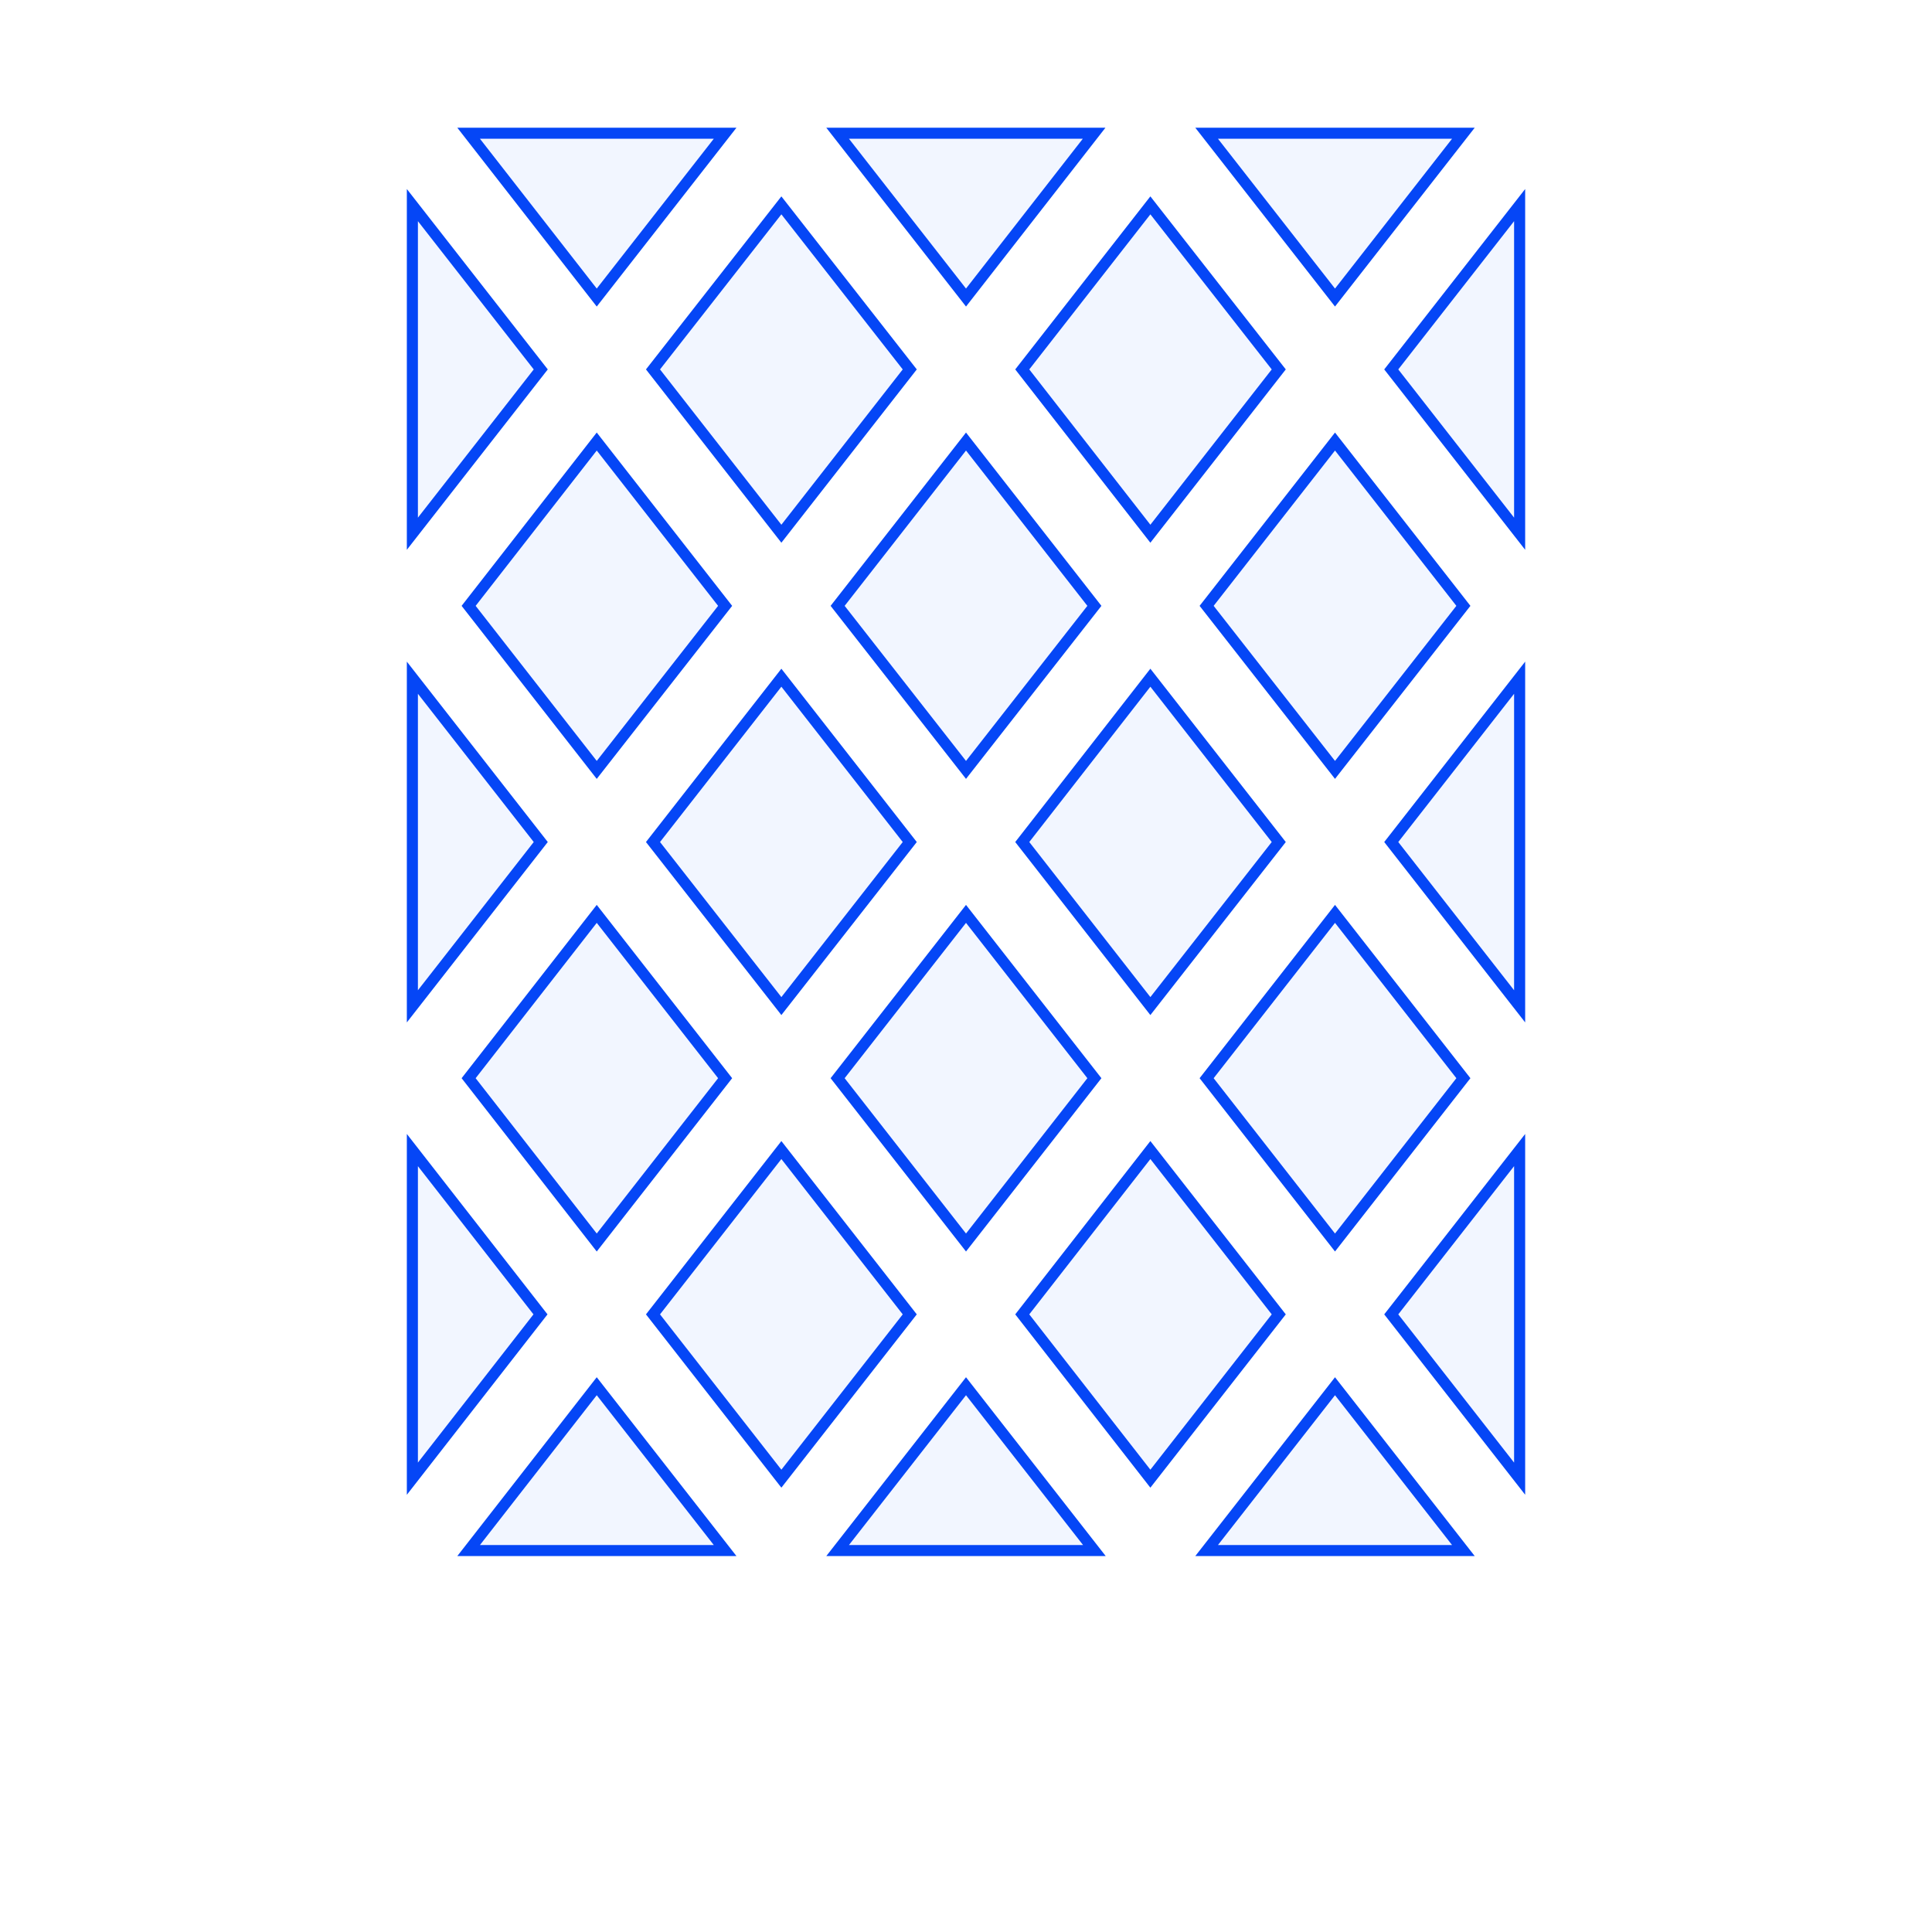 <?xml version="1.0" encoding="utf-8"?>
<svg xmlns="http://www.w3.org/2000/svg" xmlns:shaper="http://www.shapertools.com/namespaces/shaper" width="261.726mm" height="261.726mm" viewBox="-55.864 -210.05 261.726 261.726"> <g id="sg-9de96048-99f5-4ebd-b251-98a4f6bd7493" transform="matrix(1 0 0 1 24.994 -127.994)">
  <path id="basePath-sg-9de96048-99f5-4ebd-b251-98a4f6bd7493-pg-995aed8d-a78a-4a16-9011-6fdfcdcc254d" stroke="#0546F6" fill="#2C65FF" fill-opacity="0.06" stroke-width="1.5" vector-effect="non-scaling-stroke" transform="matrix(1 0 0 1 0 0)" d="M -17.374 0.018 L -0.018 -22.242 17.374 0.018 -0.018 22.242 -17.374 0.018 Z"/>
</g>
<g id="sg-09f33bc3-c2b9-41e7-95d1-0567b6709beb" transform="matrix(1 0 0 1 75 -127.994)">
  <path id="basePath-sg-09f33bc3-c2b9-41e7-95d1-0567b6709beb-pg-f2905f9a-2134-44e5-a01e-42e831cc24e4" stroke="#0546F6" fill="#2C65FF" fill-opacity="0.06" stroke-width="1.5" vector-effect="non-scaling-stroke" transform="matrix(1 0 0 1 0 0)" d="M -17.392 0.018 L -1.4210854715202004e-14 -22.242 17.392 0.018 -1.4210854715202004e-14 22.242 -17.392 0.018 Z"/>
</g>
<g id="sg-0cf73546-ae32-409c-a2a4-f3cc33b65de1" transform="matrix(1 0 0 1 124.988 -127.994)">
  <path id="basePath-sg-0cf73546-ae32-409c-a2a4-f3cc33b65de1-pg-30102d0a-0392-4c24-aef6-d1f7c3b9066d" stroke="#0546F6" fill="#2C65FF" fill-opacity="0.06" stroke-width="1.5" vector-effect="non-scaling-stroke" transform="matrix(1 0 0 1 0 0)" d="M -17.392 0.018 L 0 -22.242 17.392 0.018 0 22.242 -17.392 0.018 Z"/>
</g>
<g id="sg-2c2434ef-39a8-48d8-a593-9a94b58c5551" transform="matrix(1 0 0 1 49.988 -96)">
  <path id="basePath-sg-2c2434ef-39a8-48d8-a593-9a94b58c5551-pg-00bc2018-c953-47d3-aaa9-aa735143f525" stroke="#0546F6" fill="#2C65FF" fill-opacity="0.06" stroke-width="1.5" vector-effect="non-scaling-stroke" transform="matrix(1 0 0 1 0 0)" d="M -17.392 0.018 L 1.4210854715202004e-14 -22.242 17.392 0.018 1.4210854715202004e-14 22.242 -17.392 0.018 Z"/>
</g>
<g id="sg-df930756-b171-44ee-8d6e-35bdf60601ce" transform="matrix(1 0 0 1 49.988 -159.988)">
  <path id="basePath-sg-df930756-b171-44ee-8d6e-35bdf60601ce-pg-caeba57e-c933-4678-82b7-c959417206e2" stroke="#0546F6" fill="#2C65FF" fill-opacity="0.06" stroke-width="1.5" vector-effect="non-scaling-stroke" transform="matrix(1 0 0 1 0 0)" d="M -17.392 -0.018 L 1.4210854715202004e-14 -22.242 17.392 -0.018 1.4210854715202004e-14 22.242 -17.392 -0.018 Z"/>
</g>
<g id="sg-23a07bbe-76a5-43ff-be9c-a6c1b8e4e149" transform="matrix(1 0 0 1 99.994 -159.988)">
  <path id="basePath-sg-23a07bbe-76a5-43ff-be9c-a6c1b8e4e149-pg-89f81a33-a53e-46d5-ba18-42e0216e5830" stroke="#0546F6" fill="#2C65FF" fill-opacity="0.06" stroke-width="1.5" vector-effect="non-scaling-stroke" transform="matrix(1 0 0 1 0 0)" d="M -17.374 -0.018 L -0.018 -22.242 17.374 -0.018 -0.018 22.242 -17.374 -0.018 Z"/>
</g>
<g id="sg-6a50433a-ecad-42ee-9090-ea391d6db8a7" transform="matrix(1 0 0 1 8.696 -160.006)">
  <path id="basePath-sg-6a50433a-ecad-42ee-9090-ea391d6db8a7-pg-5911cee9-6e83-41f0-80bc-05583f333eab" stroke="#0546F6" fill="#2C65FF" fill-opacity="0.06" stroke-width="1.5" vector-effect="non-scaling-stroke" transform="matrix(1 0 0 1 0 0)" d="M -8.696 -22.26 L 8.696 -1.4210854715202004e-14 -8.696 22.26 -8.696 -22.26 Z"/>
</g>
<g id="sg-183f05cd-53bf-4289-a83f-38ae19942d44" transform="matrix(1 0 0 1 8.696 -95.982)">
  <path id="basePath-sg-183f05cd-53bf-4289-a83f-38ae19942d44-pg-26e8816f-f45f-485d-9ae1-3339162a6ece" stroke="#0546F6" fill="#2C65FF" fill-opacity="0.06" stroke-width="1.5" vector-effect="non-scaling-stroke" transform="matrix(1 0 0 1 0 0)" d="M -8.696 -22.26 L 8.696 -7.105427357601002e-15 -8.696 22.26 -8.696 -22.26 Z"/>
</g>
<g id="sg-319ad5dc-3d19-4005-8c24-94766d66c137" transform="matrix(1 0 0 1 8.678 -31.994)">
  <path id="basePath-sg-319ad5dc-3d19-4005-8c24-94766d66c137-pg-f281b616-fc26-46a2-b90c-ce03ecd4ee74" stroke="#0546F6" fill="#2C65FF" fill-opacity="0.06" stroke-width="1.5" vector-effect="non-scaling-stroke" transform="matrix(1 0 0 1 0 0)" d="M -8.678 -22.26 L 8.678 0 -8.678 22.26 -8.678 -22.26 Z"/>
</g>
<g id="sg-36874356-abb5-4178-91c6-7fde96528c16" transform="matrix(1 0 0 1 141.303 -31.994)">
  <path id="basePath-sg-36874356-abb5-4178-91c6-7fde96528c16-pg-c6b39ecf-7b7a-4d38-84e9-c1f2c1aa0320" stroke="#0546F6" fill="#2C65FF" fill-opacity="0.06" stroke-width="1.5" vector-effect="non-scaling-stroke" transform="matrix(1 0 0 1 0 0)" d="M 8.696 22.26 L -8.696 0 8.696 -22.26 8.696 22.26 Z"/>
</g>
<g id="sg-3f7118f3-6bc5-4242-afe5-68008893c74c" transform="matrix(1 0 0 1 141.303 -95.982)">
  <path id="basePath-sg-3f7118f3-6bc5-4242-afe5-68008893c74c-pg-bf2b9a45-703b-4257-96eb-bef557636193" stroke="#0546F6" fill="#2C65FF" fill-opacity="0.06" stroke-width="1.5" vector-effect="non-scaling-stroke" transform="matrix(1 0 0 1 0 0)" d="M 8.696 22.26 L -8.696 -7.105427357601002e-15 8.696 -22.26 8.696 22.26 Z"/>
</g>
<g id="sg-a38c546e-bb3e-453f-b055-be9d86df20fa" transform="matrix(1 0 0 1 141.303 -160.006)">
  <path id="basePath-sg-a38c546e-bb3e-453f-b055-be9d86df20fa-pg-491689b1-ce26-4b40-b3e3-488d9c87183a" stroke="#0546F6" fill="#2C65FF" fill-opacity="0.06" stroke-width="1.5" vector-effect="non-scaling-stroke" transform="matrix(1 0 0 1 0 0)" d="M 8.696 22.26 L -8.696 -1.4210854715202004e-14 8.696 -22.26 8.696 22.26 Z"/>
</g>
<g id="sg-c7463fe5-5692-499b-af33-a1fe4fb1be11" transform="matrix(1 0 0 1 49.988 -31.994)">
  <path id="basePath-sg-c7463fe5-5692-499b-af33-a1fe4fb1be11-pg-266bcff0-6dff-4219-8a2a-36ee47a98fa9" stroke="#0546F6" fill="#2C65FF" fill-opacity="0.06" stroke-width="1.5" vector-effect="non-scaling-stroke" transform="matrix(1 0 0 1 0 0)" d="M -17.392 0 L 1.4210854715202004e-14 -22.26 17.392 0 1.4210854715202004e-14 22.26 -17.392 0 Z"/>
</g>
<g id="sg-447f1a1d-c008-48b9-8ba3-aad5f901314d" transform="matrix(1 0 0 1 99.994 -31.994)">
  <path id="basePath-sg-447f1a1d-c008-48b9-8ba3-aad5f901314d-pg-8443fcf6-3ff2-417c-ab72-78f701d84708" stroke="#0546F6" fill="#2C65FF" fill-opacity="0.06" stroke-width="1.5" vector-effect="non-scaling-stroke" transform="matrix(1 0 0 1 0 0)" d="M -17.374 0 L -0.018 -22.26 17.374 0 -0.018 22.26 -17.374 0 Z"/>
</g>
<g id="sg-98dca8f7-f9e9-41db-aa42-7d7afc88eb85" transform="matrix(1 0 0 1 99.994 -96)">
  <path id="basePath-sg-98dca8f7-f9e9-41db-aa42-7d7afc88eb85-pg-efdc92d7-618f-42f5-92f0-ee62cd19fe77" stroke="#0546F6" fill="#2C65FF" fill-opacity="0.06" stroke-width="1.5" vector-effect="non-scaling-stroke" transform="matrix(1 0 0 1 0 0)" d="M -17.374 0.018 L -0.018 -22.242 17.374 0.018 -0.018 22.242 -17.374 0.018 Z"/>
</g>
<g id="sg-ffd7f79e-1419-4d08-a2a7-a439acca01a2" transform="matrix(1 0 0 1 24.994 -63.988)">
  <path id="basePath-sg-ffd7f79e-1419-4d08-a2a7-a439acca01a2-pg-1a63e3a7-f5dc-4a8a-99bb-da8b4d6327e8" stroke="#0546F6" fill="#2C65FF" fill-opacity="0.06" stroke-width="1.5" vector-effect="non-scaling-stroke" transform="matrix(1 0 0 1 0 0)" d="M -17.374 -1.4210854715202004e-14 L -0.018 -22.26 17.374 -1.4210854715202004e-14 -0.018 22.26 -17.374 -1.4210854715202004e-14 Z"/>
</g>
<g id="sg-123cf432-ba22-42a6-bf3a-e73fb71e8ca6" transform="matrix(1 0 0 1 75 -63.988)">
  <path id="basePath-sg-123cf432-ba22-42a6-bf3a-e73fb71e8ca6-pg-ab32dc93-d169-481f-b7b3-e1bbfc847cd9" stroke="#0546F6" fill="#2C65FF" fill-opacity="0.06" stroke-width="1.5" vector-effect="non-scaling-stroke" transform="matrix(1 0 0 1 0 0)" d="M -17.392 -1.4210854715202004e-14 L -1.4210854715202004e-14 -22.26 17.392 -1.4210854715202004e-14 -1.4210854715202004e-14 22.26 -17.392 -1.4210854715202004e-14 Z"/>
</g>
<g id="sg-074ae3c7-7d3b-40b8-b879-0d8ece373213" transform="matrix(1 0 0 1 124.988 -63.988)">
  <path id="basePath-sg-074ae3c7-7d3b-40b8-b879-0d8ece373213-pg-85166eba-0e7b-4930-b9b8-2d3ccf61632a" stroke="#0546F6" fill="#2C65FF" fill-opacity="0.06" stroke-width="1.5" vector-effect="non-scaling-stroke" transform="matrix(1 0 0 1 0 0)" d="M -17.392 -1.4210854715202004e-14 L 0 -22.26 17.392 -1.4210854715202004e-14 0 22.26 -17.392 -1.4210854715202004e-14 Z"/>
</g>
<g id="sg-b3b8e683-834c-4f09-862a-37f47da67ae1" transform="matrix(1 0 0 1 24.994 -180.871)">
  <path id="basePath-sg-b3b8e683-834c-4f09-862a-37f47da67ae1-pg-71329713-c3ca-4c25-8fac-d1e3bef7d0ad" stroke="#0546F6" fill="#2C65FF" fill-opacity="0.06" stroke-width="1.5" vector-effect="non-scaling-stroke" transform="matrix(1 0 0 1 0 0)" d="M -17.374 -11.13 L -0.018 11.13 17.374 -11.13 -17.374 -11.13 Z"/>
</g>
<g id="sg-4f01a409-1336-4d4b-8d60-29fa5e041673" transform="matrix(1 0 0 1 74.982 -180.871)">
  <path id="basePath-sg-4f01a409-1336-4d4b-8d60-29fa5e041673-pg-1caedc02-6f4f-4edb-b48d-f0ca9614eaf3" stroke="#0546F6" fill="#2C65FF" fill-opacity="0.06" stroke-width="1.5" vector-effect="non-scaling-stroke" transform="matrix(1 0 0 1 0 0)" d="M -17.374 -11.13 L 0.018 11.13 17.374 -11.13 -17.374 -11.13 Z"/>
</g>
<g id="sg-9ec4aa64-b0be-43ea-a497-246a4816fc9a" transform="matrix(1 0 0 1 124.988 -180.871)">
  <path id="basePath-sg-9ec4aa64-b0be-43ea-a497-246a4816fc9a-pg-ea943d8b-5135-4f29-aa5e-c17577c64ff5" stroke="#0546F6" fill="#2C65FF" fill-opacity="0.06" stroke-width="1.5" vector-effect="non-scaling-stroke" transform="matrix(1 0 0 1 0 0)" d="M -17.392 -11.13 L 0 11.13 17.392 -11.13 -17.392 -11.13 Z"/>
</g>
<g id="sg-b208957d-9226-45b2-beeb-3319c53dfa7a" transform="matrix(1 0 0 1 124.988 -11.129)">
  <path id="basePath-sg-b208957d-9226-45b2-beeb-3319c53dfa7a-pg-4aaa014d-f1c6-400e-8570-6d5895d111ec" stroke="#0546F6" fill="#2C65FF" fill-opacity="0.06" stroke-width="1.5" vector-effect="non-scaling-stroke" transform="matrix(1 0 0 1 0 0)" d="M 17.392 11.13 L 0 -11.13 -17.392 11.13 17.392 11.13 Z"/>
</g>
<g id="sg-45add1d1-e347-424e-b54f-698c576a2d2f" transform="matrix(1 0 0 1 75 -11.129)">
  <path id="basePath-sg-45add1d1-e347-424e-b54f-698c576a2d2f-pg-a8f76efa-a086-4819-90d7-0a1c7fa0d7eb" stroke="#0546F6" fill="#2C65FF" fill-opacity="0.06" stroke-width="1.5" vector-effect="non-scaling-stroke" transform="matrix(1 0 0 1 0 0)" d="M 17.392 11.13 L -1.4210854715202004e-14 -11.13 -17.392 11.13 17.392 11.13 Z"/>
</g>
<g id="sg-c543213b-2e52-4974-a89f-d707caa5bb97" transform="matrix(1 0 0 1 24.994 -11.129)">
  <path id="basePath-sg-c543213b-2e52-4974-a89f-d707caa5bb97-pg-2d0e7870-918b-4317-94e7-e1a3d9421b36" stroke="#0546F6" fill="#2C65FF" fill-opacity="0.06" stroke-width="1.5" vector-effect="non-scaling-stroke" transform="matrix(1 0 0 1 0 0)" d="M 17.374 11.13 L -0.018 -11.13 -17.374 11.13 17.374 11.13 Z"/>
</g> </svg>